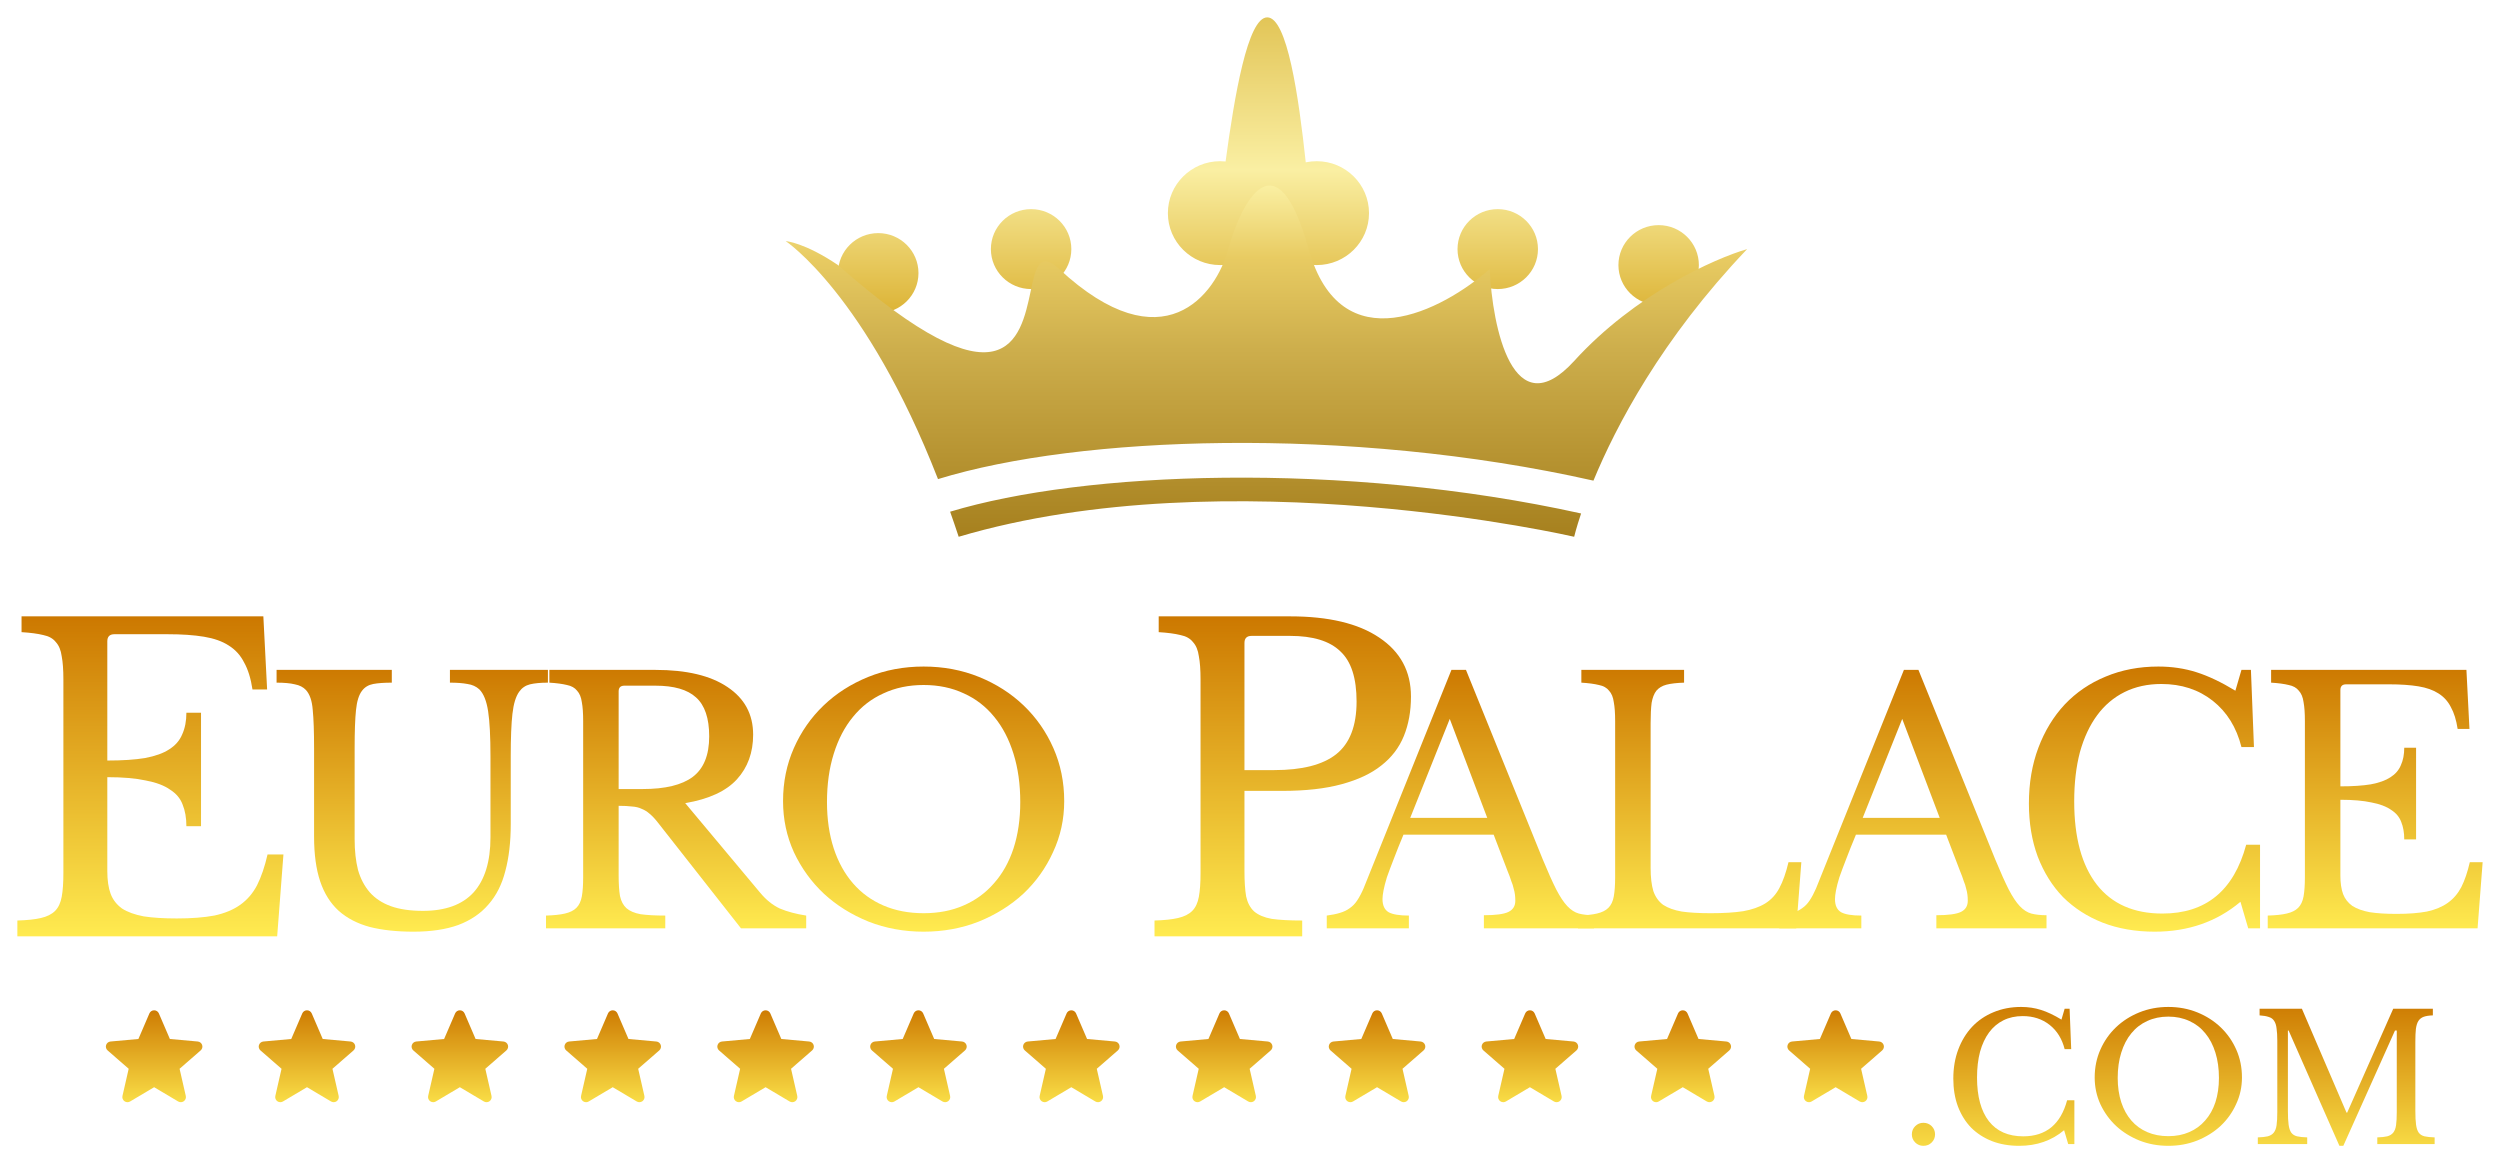 <svg width="144" height="67" viewBox="0 0 144 67" fill="none" xmlns="http://www.w3.org/2000/svg">
<g filter="url(#filter0_d)">
<path d="M6.181 42.807C7.049 42.807 7.771 42.76 8.35 42.664C8.944 42.552 9.41 42.385 9.748 42.161C10.101 41.938 10.35 41.651 10.495 41.3C10.655 40.949 10.736 40.534 10.736 40.055H11.579V46.589H10.736C10.736 46.11 10.663 45.696 10.519 45.344C10.39 44.993 10.149 44.706 9.796 44.483C9.458 44.243 8.992 44.068 8.398 43.956C7.82 43.829 7.081 43.765 6.181 43.765V49.174C6.181 49.7 6.245 50.139 6.374 50.49C6.502 50.825 6.719 51.105 7.024 51.328C7.346 51.535 7.763 51.687 8.278 51.783C8.792 51.863 9.426 51.903 10.181 51.903C11.033 51.903 11.756 51.847 12.35 51.735C12.944 51.607 13.443 51.4 13.844 51.113C14.246 50.825 14.567 50.45 14.808 49.988C15.049 49.509 15.25 48.919 15.411 48.217H16.326L15.965 52.932H1V52.022C1.562 52.006 2.012 51.958 2.349 51.879C2.703 51.799 2.976 51.663 3.169 51.472C3.362 51.28 3.49 51.009 3.554 50.658C3.619 50.307 3.651 49.852 3.651 49.294V38.14C3.651 37.582 3.619 37.135 3.554 36.8C3.506 36.449 3.394 36.178 3.217 35.986C3.056 35.779 2.815 35.643 2.494 35.579C2.173 35.499 1.755 35.444 1.241 35.412V34.502H15.169L15.386 38.715H14.543C14.447 38.076 14.286 37.558 14.061 37.159C13.852 36.744 13.555 36.417 13.169 36.178C12.8 35.938 12.326 35.771 11.748 35.675C11.169 35.579 10.47 35.531 9.651 35.531H6.591C6.318 35.531 6.181 35.667 6.181 35.938V42.807Z" fill="url(#paint0_linear)"/>
<path d="M81.272 39.122C81.272 39.967 81.135 40.725 80.862 41.395C80.589 42.066 80.155 42.632 79.561 43.095C78.983 43.557 78.22 43.916 77.272 44.172C76.34 44.427 75.199 44.555 73.85 44.555H71.681V49.174C71.681 49.764 71.713 50.251 71.777 50.634C71.858 51.001 72.01 51.288 72.235 51.496C72.476 51.703 72.814 51.847 73.247 51.926C73.697 51.99 74.284 52.022 75.007 52.022V52.932H66.5V52.022C67.062 52.006 67.512 51.958 67.85 51.879C68.203 51.799 68.476 51.663 68.669 51.472C68.862 51.28 68.99 51.009 69.054 50.658C69.119 50.307 69.151 49.852 69.151 49.294V38.14C69.151 37.582 69.119 37.135 69.054 36.8C69.006 36.449 68.894 36.178 68.717 35.986C68.556 35.779 68.315 35.643 67.994 35.579C67.673 35.499 67.255 35.444 66.741 35.412V34.502H74.308C76.525 34.502 78.236 34.909 79.441 35.723C80.662 36.537 81.272 37.67 81.272 39.122ZM71.681 43.358H73.392C74.999 43.358 76.187 43.055 76.959 42.448C77.746 41.826 78.139 40.813 78.139 39.409C78.139 38.053 77.826 37.087 77.199 36.513C76.589 35.922 75.625 35.627 74.308 35.627H72.091C71.818 35.627 71.681 35.763 71.681 36.034V43.358Z" fill="url(#paint1_linear)"/>
<path d="M29.419 46.478C29.419 47.497 29.315 48.392 29.108 49.166C28.913 49.939 28.588 50.583 28.134 51.099C27.693 51.614 27.116 52.007 26.402 52.278C25.688 52.536 24.826 52.665 23.813 52.665C22.853 52.665 22.016 52.574 21.303 52.394C20.589 52.201 19.992 51.891 19.512 51.466C19.032 51.028 18.675 50.461 18.442 49.765C18.208 49.069 18.091 48.212 18.091 47.194V42.09C18.091 41.137 18.065 40.402 18.013 39.886C17.974 39.371 17.845 38.991 17.624 38.746C17.468 38.578 17.254 38.469 16.982 38.417C16.722 38.353 16.372 38.321 15.931 38.321V37.586H22.568V38.321C22.127 38.321 21.77 38.346 21.497 38.398C21.225 38.45 21.011 38.578 20.855 38.785C20.673 39.017 20.556 39.39 20.505 39.906C20.453 40.408 20.427 41.137 20.427 42.09V47.348C20.427 48.006 20.492 48.592 20.621 49.108C20.764 49.61 20.991 50.042 21.303 50.403C21.614 50.751 22.016 51.015 22.509 51.195C23.015 51.376 23.632 51.466 24.358 51.466C25.656 51.466 26.629 51.112 27.278 50.403C27.927 49.681 28.251 48.624 28.251 47.233V42.574C28.251 41.426 28.206 40.557 28.115 39.964C28.024 39.371 27.855 38.952 27.609 38.707C27.427 38.54 27.2 38.437 26.928 38.398C26.655 38.346 26.318 38.321 25.916 38.321V37.586H31.56V38.321C31.145 38.321 30.801 38.353 30.528 38.417C30.269 38.482 30.061 38.623 29.905 38.843C29.711 39.113 29.581 39.538 29.516 40.118C29.451 40.685 29.419 41.504 29.419 42.574V46.478Z" fill="url(#paint2_linear)"/>
<path d="M43.381 41.317C43.381 42.348 43.069 43.205 42.447 43.888C41.824 44.571 40.831 45.029 39.469 45.261L43.77 50.403C44.12 50.828 44.503 51.137 44.918 51.331C45.347 51.511 45.853 51.647 46.437 51.737V52.471H42.68L37.911 46.401C37.743 46.182 37.581 46.008 37.425 45.879C37.282 45.75 37.126 45.654 36.958 45.589C36.802 45.512 36.614 45.467 36.393 45.454C36.186 45.428 35.933 45.415 35.634 45.415V49.436C35.634 49.913 35.66 50.306 35.712 50.615C35.777 50.912 35.9 51.144 36.082 51.311C36.276 51.479 36.549 51.595 36.899 51.659C37.263 51.711 37.736 51.737 38.32 51.737V52.471H31.45V51.737C31.904 51.724 32.267 51.685 32.539 51.621C32.825 51.556 33.046 51.447 33.201 51.292C33.357 51.137 33.461 50.918 33.513 50.635C33.565 50.351 33.59 49.984 33.59 49.533V40.524C33.59 40.073 33.565 39.712 33.513 39.442C33.474 39.158 33.383 38.939 33.24 38.785C33.11 38.617 32.916 38.508 32.656 38.456C32.397 38.392 32.059 38.346 31.644 38.321V37.586H37.756C39.546 37.586 40.928 37.915 41.901 38.572C42.888 39.229 43.381 40.144 43.381 41.317ZM35.634 44.449H37.016C38.314 44.449 39.274 44.217 39.897 43.753C40.533 43.276 40.85 42.496 40.85 41.414C40.85 40.37 40.597 39.622 40.091 39.171C39.598 38.72 38.82 38.495 37.756 38.495H35.965C35.745 38.495 35.634 38.604 35.634 38.823V44.449Z" fill="url(#paint3_linear)"/>
<path d="M53.201 37.393C54.343 37.393 55.407 37.593 56.393 37.992C57.379 38.392 58.235 38.939 58.962 39.635C59.689 40.331 60.26 41.15 60.675 42.09C61.09 43.031 61.298 44.049 61.298 45.145C61.298 46.189 61.084 47.168 60.655 48.083C60.24 48.998 59.669 49.797 58.943 50.48C58.216 51.15 57.359 51.685 56.373 52.085C55.387 52.471 54.33 52.665 53.201 52.665C52.072 52.665 51.014 52.471 50.028 52.085C49.042 51.685 48.186 51.15 47.459 50.48C46.732 49.797 46.155 48.998 45.727 48.083C45.312 47.168 45.104 46.189 45.104 45.145C45.104 44.049 45.312 43.031 45.727 42.09C46.142 41.15 46.713 40.331 47.44 39.635C48.166 38.939 49.023 38.392 50.009 37.992C50.995 37.593 52.059 37.393 53.201 37.393ZM53.201 51.601C54.057 51.601 54.823 51.453 55.498 51.157C56.185 50.86 56.769 50.435 57.249 49.881C57.742 49.327 58.119 48.657 58.378 47.87C58.638 47.071 58.767 46.182 58.767 45.203C58.767 44.172 58.638 43.244 58.378 42.419C58.119 41.581 57.749 40.872 57.269 40.292C56.788 39.7 56.205 39.248 55.517 38.939C54.829 38.617 54.057 38.456 53.201 38.456C52.344 38.456 51.572 38.617 50.885 38.939C50.197 39.248 49.613 39.7 49.133 40.292C48.653 40.872 48.283 41.581 48.023 42.419C47.764 43.244 47.634 44.172 47.634 45.203C47.634 46.182 47.764 47.071 48.023 47.87C48.283 48.657 48.653 49.327 49.133 49.881C49.613 50.435 50.197 50.86 50.885 51.157C51.572 51.453 52.344 51.601 53.201 51.601Z" fill="url(#paint4_linear)"/>
<path d="M86.036 47.078H80.839C80.619 47.606 80.43 48.077 80.275 48.489C80.119 48.889 79.989 49.236 79.885 49.533C79.795 49.829 79.73 50.081 79.691 50.287C79.652 50.493 79.632 50.661 79.632 50.789C79.632 51.15 79.749 51.402 79.983 51.543C80.216 51.672 80.606 51.737 81.151 51.737V52.471H76.421V51.737C76.719 51.698 76.972 51.647 77.18 51.582C77.401 51.518 77.589 51.427 77.744 51.311C77.913 51.195 78.056 51.047 78.173 50.867C78.302 50.673 78.426 50.441 78.542 50.171L83.603 37.586H84.44L88.858 48.489C89.157 49.211 89.416 49.791 89.637 50.229C89.857 50.654 90.071 50.976 90.279 51.195C90.487 51.414 90.707 51.556 90.941 51.621C91.187 51.685 91.479 51.717 91.817 51.717V52.471H85.472V51.717C86.159 51.717 86.633 51.653 86.892 51.524C87.152 51.395 87.282 51.182 87.282 50.886C87.282 50.757 87.275 50.641 87.262 50.538C87.249 50.422 87.223 50.3 87.184 50.171C87.158 50.042 87.113 49.9 87.048 49.746C86.996 49.578 86.925 49.385 86.834 49.166L86.036 47.078ZM81.228 46.111H85.666L83.506 40.408L81.228 46.111Z" fill="url(#paint5_linear)"/>
<path d="M103.465 52.471H90.891V51.737C91.346 51.724 91.709 51.685 91.981 51.621C92.267 51.556 92.487 51.447 92.643 51.292C92.799 51.137 92.903 50.918 92.954 50.635C93.006 50.351 93.032 49.984 93.032 49.533V40.524C93.032 40.073 93.006 39.712 92.954 39.442C92.916 39.158 92.825 38.939 92.682 38.785C92.552 38.617 92.358 38.508 92.098 38.456C91.839 38.392 91.501 38.346 91.086 38.321V37.586H97.003V38.321C96.588 38.334 96.25 38.372 95.991 38.437C95.744 38.501 95.55 38.617 95.407 38.785C95.277 38.952 95.186 39.184 95.134 39.48C95.096 39.777 95.076 40.17 95.076 40.66V48.992C95.076 49.533 95.128 49.977 95.232 50.325C95.349 50.661 95.537 50.925 95.796 51.118C96.069 51.298 96.425 51.427 96.867 51.505C97.308 51.569 97.866 51.601 98.54 51.601C99.28 51.601 99.903 51.563 100.409 51.485C100.915 51.395 101.337 51.247 101.674 51.041C102.025 50.822 102.297 50.525 102.492 50.151C102.699 49.765 102.874 49.269 103.017 48.663H103.757L103.465 52.471Z" fill="url(#paint6_linear)"/>
<path d="M112.098 47.078H106.901C106.681 47.606 106.493 48.077 106.337 48.489C106.181 48.889 106.051 49.236 105.948 49.533C105.857 49.829 105.792 50.081 105.753 50.287C105.714 50.493 105.695 50.661 105.695 50.789C105.695 51.15 105.811 51.402 106.045 51.543C106.279 51.672 106.668 51.737 107.213 51.737V52.471H102.483V51.737C102.782 51.698 103.035 51.647 103.242 51.582C103.463 51.518 103.651 51.427 103.807 51.311C103.975 51.195 104.118 51.047 104.235 50.867C104.365 50.673 104.488 50.441 104.605 50.171L109.665 37.586H110.502L114.92 48.489C115.219 49.211 115.478 49.791 115.699 50.229C115.92 50.654 116.134 50.976 116.341 51.195C116.549 51.414 116.769 51.556 117.003 51.621C117.25 51.685 117.541 51.717 117.879 51.717V52.471H111.534V51.717C112.221 51.717 112.695 51.653 112.955 51.524C113.214 51.395 113.344 51.182 113.344 50.886C113.344 50.757 113.337 50.641 113.324 50.538C113.311 50.422 113.285 50.3 113.247 50.171C113.221 50.042 113.175 49.9 113.11 49.746C113.058 49.578 112.987 49.385 112.896 49.166L112.098 47.078ZM107.291 46.111H111.728L109.568 40.408L107.291 46.111Z" fill="url(#paint7_linear)"/>
<path d="M129.108 37.586H129.653L129.828 42.032H129.108C128.823 40.898 128.271 40.009 127.454 39.364C126.636 38.72 125.65 38.398 124.495 38.398C123.704 38.398 122.996 38.553 122.374 38.862C121.751 39.171 121.225 39.616 120.797 40.196C120.369 40.776 120.038 41.484 119.804 42.322C119.584 43.16 119.474 44.107 119.474 45.164C119.474 47.239 119.908 48.837 120.778 49.958C121.647 51.066 122.906 51.621 124.554 51.621C127.058 51.621 128.667 50.3 129.38 47.658H130.178V52.471H129.497L129.05 50.944C127.687 52.091 126.039 52.665 124.106 52.665C123.003 52.665 122.004 52.491 121.108 52.143C120.226 51.795 119.467 51.305 118.831 50.673C118.208 50.029 117.722 49.249 117.371 48.334C117.034 47.419 116.865 46.401 116.865 45.28C116.865 44.107 117.047 43.038 117.41 42.071C117.774 41.104 118.28 40.273 118.929 39.577C119.59 38.881 120.375 38.346 121.284 37.973C122.205 37.586 123.217 37.393 124.32 37.393C125.098 37.393 125.832 37.502 126.519 37.721C127.207 37.94 127.953 38.295 128.758 38.785L129.108 37.586Z" fill="url(#paint8_linear)"/>
<path d="M134.806 44.294C135.507 44.294 136.091 44.255 136.558 44.178C137.038 44.088 137.414 43.953 137.687 43.772C137.972 43.592 138.173 43.36 138.29 43.076C138.42 42.793 138.485 42.458 138.485 42.071H139.166V47.348H138.485C138.485 46.962 138.426 46.627 138.31 46.343C138.206 46.06 138.011 45.828 137.726 45.647C137.453 45.454 137.077 45.312 136.597 45.222C136.13 45.119 135.533 45.067 134.806 45.067V49.436C134.806 49.861 134.858 50.216 134.962 50.499C135.066 50.77 135.241 50.996 135.487 51.176C135.747 51.344 136.084 51.466 136.499 51.543C136.915 51.608 137.427 51.64 138.037 51.64C138.725 51.64 139.309 51.595 139.789 51.505C140.269 51.402 140.671 51.234 140.996 51.002C141.32 50.77 141.579 50.467 141.774 50.093C141.969 49.707 142.131 49.23 142.261 48.663H143L142.708 52.471H130.621V51.737C131.076 51.724 131.439 51.685 131.711 51.621C131.997 51.556 132.217 51.447 132.373 51.292C132.529 51.137 132.633 50.918 132.685 50.635C132.736 50.351 132.762 49.984 132.762 49.533V40.524C132.762 40.073 132.736 39.712 132.685 39.442C132.646 39.158 132.555 38.939 132.412 38.785C132.282 38.617 132.088 38.508 131.828 38.456C131.569 38.392 131.231 38.346 130.816 38.321V37.586H142.066L142.241 40.988H141.56C141.482 40.473 141.352 40.054 141.171 39.732C141.002 39.397 140.762 39.133 140.451 38.939C140.152 38.746 139.769 38.611 139.302 38.533C138.835 38.456 138.271 38.417 137.609 38.417H135.137C134.916 38.417 134.806 38.527 134.806 38.746V44.294Z" fill="url(#paint9_linear)"/>
<path d="M110.123 64.342C110.123 64.153 110.188 63.994 110.317 63.866C110.446 63.738 110.602 63.673 110.786 63.673C110.976 63.673 111.136 63.738 111.265 63.866C111.394 63.994 111.459 64.153 111.459 64.342C111.459 64.524 111.394 64.679 111.265 64.808C111.136 64.936 110.976 65 110.786 65C110.602 65 110.446 64.936 110.317 64.808C110.188 64.679 110.123 64.524 110.123 64.342Z" fill="url(#paint10_linear)"/>
<path d="M118.924 57.102H119.209L119.301 59.431H118.924C118.774 58.837 118.485 58.371 118.057 58.033C117.629 57.696 117.112 57.527 116.507 57.527C116.093 57.527 115.722 57.608 115.396 57.77C115.07 57.932 114.795 58.165 114.57 58.469C114.346 58.773 114.173 59.144 114.05 59.583C113.935 60.021 113.877 60.517 113.877 61.071C113.877 62.158 114.105 62.995 114.56 63.582C115.016 64.163 115.675 64.453 116.538 64.453C117.85 64.453 118.693 63.761 119.066 62.377H119.484V64.899H119.128L118.893 64.099C118.179 64.7 117.316 65 116.304 65C115.726 65 115.202 64.909 114.733 64.727C114.271 64.544 113.874 64.288 113.541 63.957C113.214 63.62 112.959 63.211 112.776 62.732C112.599 62.252 112.511 61.719 112.511 61.132C112.511 60.517 112.606 59.957 112.796 59.451C112.987 58.945 113.252 58.509 113.592 58.145C113.938 57.78 114.349 57.5 114.825 57.304C115.308 57.102 115.838 57 116.416 57C116.823 57 117.207 57.058 117.568 57.173C117.928 57.287 118.319 57.473 118.74 57.73L118.924 57.102Z" fill="url(#paint11_linear)"/>
<path d="M124.896 57C125.494 57 126.051 57.105 126.568 57.314C127.084 57.524 127.533 57.81 127.913 58.175C128.294 58.54 128.593 58.968 128.811 59.461C129.028 59.954 129.137 60.487 129.137 61.061C129.137 61.608 129.025 62.121 128.8 62.6C128.583 63.079 128.284 63.498 127.903 63.856C127.523 64.207 127.074 64.487 126.557 64.696C126.041 64.899 125.487 65 124.896 65C124.304 65 123.75 64.899 123.234 64.696C122.717 64.487 122.269 64.207 121.888 63.856C121.507 63.498 121.205 63.079 120.981 62.6C120.763 62.121 120.654 61.608 120.654 61.061C120.654 60.487 120.763 59.954 120.981 59.461C121.198 58.968 121.497 58.54 121.878 58.175C122.258 57.81 122.707 57.524 123.224 57.314C123.74 57.105 124.297 57 124.896 57ZM124.896 64.443C125.344 64.443 125.745 64.365 126.099 64.21C126.459 64.055 126.765 63.832 127.016 63.542C127.275 63.252 127.472 62.901 127.608 62.489C127.743 62.07 127.811 61.604 127.811 61.091C127.811 60.551 127.743 60.065 127.608 59.633C127.472 59.194 127.278 58.823 127.026 58.519C126.775 58.209 126.469 57.972 126.109 57.81C125.749 57.642 125.344 57.557 124.896 57.557C124.447 57.557 124.043 57.642 123.682 57.81C123.322 57.972 123.016 58.209 122.765 58.519C122.513 58.823 122.32 59.194 122.184 59.633C122.048 60.065 121.98 60.551 121.98 61.091C121.98 61.604 122.048 62.07 122.184 62.489C122.32 62.901 122.513 63.252 122.765 63.542C123.016 63.832 123.322 64.055 123.682 64.21C124.043 64.365 124.447 64.443 124.896 64.443Z" fill="url(#paint12_linear)"/>
<path d="M135.199 63.086L137.85 57.102H140.133V57.486C139.916 57.493 139.739 57.52 139.603 57.568C139.474 57.615 139.372 57.696 139.297 57.81C139.229 57.919 139.182 58.07 139.155 58.266C139.134 58.462 139.124 58.712 139.124 59.016V62.985C139.124 63.322 139.138 63.589 139.165 63.785C139.192 63.981 139.243 64.132 139.318 64.241C139.399 64.349 139.511 64.419 139.654 64.453C139.804 64.487 139.997 64.507 140.235 64.514V64.899H136.932V64.514C137.17 64.507 137.36 64.487 137.503 64.453C137.652 64.413 137.768 64.342 137.85 64.241C137.931 64.139 137.986 63.998 138.013 63.815C138.04 63.626 138.054 63.373 138.054 63.056V58.357H137.952L134.975 65H134.75L131.824 58.357H131.783V62.985C131.783 63.322 131.797 63.589 131.824 63.785C131.851 63.981 131.902 64.132 131.977 64.241C132.059 64.349 132.171 64.419 132.314 64.453C132.463 64.487 132.657 64.507 132.895 64.514V64.899H130.05V64.514C130.288 64.507 130.478 64.487 130.621 64.453C130.771 64.413 130.886 64.342 130.968 64.241C131.049 64.139 131.104 63.998 131.131 63.815C131.158 63.626 131.172 63.373 131.172 63.056V58.945C131.172 58.661 131.158 58.428 131.131 58.246C131.111 58.057 131.063 57.908 130.988 57.8C130.92 57.692 130.818 57.618 130.682 57.578C130.546 57.53 130.37 57.5 130.152 57.486V57.102H132.589L135.158 63.086H135.199Z" fill="url(#paint13_linear)"/>
<path fill-rule="evenodd" clip-rule="evenodd" d="M72.994 0C71.867 0 71.103 4.54 70.594 8.301C70.491 8.29 70.387 8.285 70.282 8.285C68.618 8.285 67.27 9.624 67.27 11.277C67.27 12.929 68.618 14.268 70.282 14.268C71.534 14.268 72.608 13.51 73.062 12.43C73.517 13.51 74.591 14.268 75.843 14.268C77.506 14.268 78.855 12.929 78.855 11.277C78.855 9.624 77.506 8.285 75.843 8.285C75.626 8.285 75.415 8.308 75.211 8.351C74.803 4.542 74.139 0 72.994 0ZM59.392 15.65C60.671 15.65 61.709 14.62 61.709 13.348C61.709 12.077 60.671 11.046 59.392 11.046C58.112 11.046 57.075 12.077 57.075 13.348C57.075 14.62 58.112 15.65 59.392 15.65ZM88.587 13.348C88.587 14.62 87.55 15.65 86.27 15.65C84.99 15.65 83.953 14.62 83.953 13.348C83.953 12.077 84.99 11.046 86.27 11.046C87.55 11.046 88.587 12.077 88.587 13.348ZM97.855 14.269C97.855 15.54 96.818 16.571 95.538 16.571C94.259 16.571 93.221 15.54 93.221 14.269C93.221 12.998 94.259 11.967 95.538 11.967C96.818 11.967 97.855 12.998 97.855 14.269ZM50.587 17.031C51.866 17.031 52.904 16 52.904 14.729C52.904 13.458 51.866 12.427 50.587 12.427C49.307 12.427 48.27 13.458 48.27 14.729C48.27 16 49.307 17.031 50.587 17.031Z" fill="url(#paint14_linear)"/>
<path fill-rule="evenodd" clip-rule="evenodd" d="M55.22 29.918C70.745 25.315 90.672 29.918 90.672 29.918C90.672 29.918 90.784 29.433 91.072 28.576C84.293 27.073 77.047 26.446 70.502 26.517C64.184 26.585 58.591 27.304 54.727 28.474C54.892 28.942 55.057 29.423 55.22 29.918ZM54.029 26.596C49.877 15.947 45.257 12.888 45.257 12.888C45.257 12.888 46.338 12.964 48.269 14.268C57.886 22.741 58.781 18.53 59.364 15.786C59.652 14.431 59.864 13.433 61.013 14.499C67.003 20.052 70.05 15.956 70.745 13.348C71.517 10.586 73.525 6.72 75.379 13.348C77.233 19.976 83.103 16.877 85.806 14.499C85.96 17.874 87.15 23.658 90.672 19.792C94.194 15.925 98.782 13.885 100.635 13.348C95.692 18.538 93.074 23.557 91.782 26.685C84.753 25.1 77.244 24.443 70.48 24.517C64.021 24.587 58.167 25.323 54.029 26.596Z" fill="url(#paint15_linear)"/>
<path d="M11.644 59.193C11.608 59.081 11.508 59.002 11.39 58.991L9.785 58.846L9.15 57.371C9.103 57.263 8.997 57.193 8.878 57.193C8.76 57.193 8.653 57.263 8.606 57.371L7.972 58.846L6.366 58.991C6.248 59.002 6.149 59.081 6.112 59.193C6.076 59.305 6.109 59.428 6.199 59.505L7.412 60.562L7.054 62.128C7.028 62.243 7.073 62.362 7.169 62.431C7.221 62.468 7.281 62.487 7.342 62.487C7.395 62.487 7.447 62.473 7.494 62.445L8.878 61.623L10.262 62.445C10.364 62.505 10.491 62.5 10.587 62.431C10.683 62.361 10.728 62.242 10.702 62.128L10.344 60.562L11.557 59.505C11.647 59.428 11.681 59.305 11.644 59.193Z" fill="url(#paint16_linear)"/>
<path d="M20.449 59.193C20.413 59.081 20.313 59.002 20.194 58.991L18.589 58.846L17.955 57.371C17.908 57.263 17.801 57.193 17.683 57.193C17.564 57.193 17.458 57.263 17.411 57.371L16.776 58.846L15.171 58.991C15.053 59.002 14.954 59.081 14.917 59.193C14.88 59.305 14.914 59.428 15.003 59.505L16.217 60.562L15.859 62.127C15.833 62.243 15.878 62.362 15.974 62.431C16.025 62.468 16.086 62.487 16.147 62.487C16.199 62.487 16.252 62.473 16.298 62.445L17.683 61.623L19.067 62.445C19.168 62.505 19.296 62.5 19.392 62.431C19.488 62.361 19.533 62.242 19.507 62.127L19.149 60.562L20.362 59.505C20.451 59.428 20.485 59.305 20.449 59.193Z" fill="url(#paint17_linear)"/>
<path d="M29.254 59.193C29.217 59.081 29.117 59.002 28.999 58.991L27.394 58.846L26.759 57.371C26.713 57.263 26.606 57.193 26.488 57.193C26.369 57.193 26.263 57.263 26.216 57.371L25.581 58.846L23.976 58.991C23.858 59.002 23.758 59.081 23.722 59.193C23.685 59.305 23.719 59.428 23.808 59.505L25.021 60.562L24.663 62.127C24.637 62.243 24.682 62.362 24.778 62.431C24.83 62.468 24.891 62.487 24.951 62.487C25.004 62.487 25.056 62.473 25.103 62.445L26.488 61.623L27.872 62.445C27.973 62.505 28.101 62.5 28.197 62.431C28.293 62.361 28.338 62.242 28.311 62.127L27.954 60.562L29.167 59.505C29.256 59.428 29.29 59.305 29.254 59.193Z" fill="url(#paint18_linear)"/>
<path d="M38.059 59.193C38.023 59.081 37.923 59.002 37.805 58.991L36.2 58.846L35.565 57.371C35.518 57.263 35.412 57.193 35.293 57.193C35.175 57.193 35.068 57.263 35.021 57.371L34.387 58.846L32.781 58.991C32.663 59.002 32.564 59.081 32.527 59.193C32.491 59.305 32.524 59.428 32.614 59.505L33.827 60.562L33.469 62.127C33.443 62.243 33.488 62.362 33.584 62.431C33.636 62.468 33.696 62.487 33.757 62.487C33.81 62.487 33.862 62.473 33.909 62.445L35.293 61.623L36.677 62.445C36.779 62.505 36.906 62.5 37.002 62.431C37.098 62.361 37.143 62.242 37.117 62.127L36.759 60.562L37.973 59.505C38.062 59.428 38.096 59.305 38.059 59.193Z" fill="url(#paint19_linear)"/>
<path d="M46.864 59.193C46.828 59.081 46.728 59.002 46.609 58.991L45.004 58.846L44.37 57.371C44.323 57.263 44.216 57.193 44.098 57.193C43.98 57.193 43.873 57.263 43.826 57.371L43.191 58.846L41.586 58.991C41.468 59.002 41.369 59.081 41.332 59.193C41.295 59.305 41.329 59.428 41.418 59.505L42.632 60.562L42.274 62.127C42.248 62.243 42.293 62.362 42.389 62.431C42.441 62.468 42.501 62.487 42.562 62.487C42.614 62.487 42.667 62.473 42.713 62.445L44.098 61.623L45.482 62.445C45.583 62.505 45.711 62.5 45.807 62.431C45.903 62.361 45.948 62.242 45.922 62.127L45.564 60.562L46.777 59.505C46.867 59.428 46.901 59.305 46.864 59.193Z" fill="url(#paint20_linear)"/>
<path d="M55.669 59.193C55.632 59.081 55.532 59.002 55.414 58.991L53.809 58.846L53.174 57.371C53.128 57.263 53.021 57.193 52.903 57.193C52.784 57.193 52.678 57.263 52.631 57.371L51.996 58.846L50.391 58.991C50.273 59.002 50.173 59.081 50.137 59.193C50.1 59.305 50.134 59.428 50.223 59.505L51.436 60.562L51.078 62.127C51.052 62.243 51.097 62.362 51.194 62.431C51.245 62.468 51.306 62.487 51.367 62.487C51.419 62.487 51.471 62.473 51.518 62.445L52.903 61.623L54.287 62.445C54.388 62.505 54.516 62.5 54.611 62.431C54.708 62.361 54.753 62.242 54.726 62.127L54.369 60.562L55.582 59.505C55.671 59.428 55.705 59.305 55.669 59.193Z" fill="url(#paint21_linear)"/>
<path d="M64.474 59.193C64.438 59.081 64.338 59.002 64.22 58.991L62.615 58.846L61.98 57.371C61.933 57.263 61.827 57.193 61.708 57.193C61.59 57.193 61.483 57.263 61.437 57.371L60.802 58.846L59.197 58.991C59.078 59.002 58.979 59.081 58.942 59.193C58.906 59.305 58.94 59.428 59.029 59.505L60.242 60.562L59.884 62.127C59.858 62.243 59.903 62.362 59.999 62.431C60.051 62.468 60.111 62.487 60.172 62.487C60.225 62.487 60.277 62.473 60.324 62.445L61.708 61.623L63.092 62.445C63.194 62.505 63.321 62.5 63.417 62.431C63.513 62.361 63.558 62.242 63.532 62.127L63.174 60.562L64.388 59.505C64.477 59.428 64.511 59.305 64.474 59.193Z" fill="url(#paint22_linear)"/>
<path d="M73.279 59.193C73.243 59.081 73.143 59.002 73.025 58.991L71.419 58.846L70.785 57.371C70.738 57.263 70.631 57.193 70.513 57.193C70.394 57.193 70.288 57.263 70.241 57.371L69.606 58.846L68.001 58.991C67.883 59.002 67.784 59.081 67.747 59.193C67.71 59.305 67.744 59.428 67.833 59.505L69.047 60.562L68.689 62.127C68.663 62.243 68.708 62.362 68.804 62.431C68.856 62.468 68.916 62.487 68.977 62.487C69.029 62.487 69.082 62.473 69.128 62.445L70.513 61.623L71.897 62.445C71.998 62.505 72.126 62.5 72.222 62.431C72.318 62.361 72.363 62.242 72.337 62.127L71.979 60.562L73.192 59.505C73.281 59.428 73.316 59.305 73.279 59.193Z" fill="url(#paint23_linear)"/>
<path d="M82.084 59.193C82.047 59.081 81.947 59.002 81.829 58.991L80.224 58.846L79.59 57.371C79.543 57.263 79.436 57.193 79.318 57.193C79.199 57.193 79.093 57.263 79.046 57.371L78.411 58.846L76.806 58.991C76.688 59.002 76.588 59.081 76.552 59.193C76.515 59.305 76.549 59.428 76.638 59.505L77.851 60.562L77.494 62.127C77.467 62.243 77.512 62.362 77.609 62.431C77.66 62.468 77.721 62.487 77.782 62.487C77.834 62.487 77.886 62.473 77.933 62.445L79.318 61.623L80.702 62.445C80.803 62.505 80.931 62.5 81.026 62.431C81.123 62.361 81.168 62.242 81.141 62.127L80.784 60.562L81.997 59.505C82.086 59.428 82.12 59.305 82.084 59.193Z" fill="url(#paint24_linear)"/>
<path d="M90.889 59.193C90.853 59.081 90.753 59.002 90.635 58.991L89.03 58.846L88.395 57.371C88.348 57.263 88.242 57.193 88.123 57.193C88.005 57.193 87.898 57.263 87.852 57.371L87.217 58.846L85.612 58.991C85.494 59.002 85.394 59.081 85.357 59.193C85.321 59.305 85.355 59.428 85.444 59.505L86.657 60.562L86.299 62.127C86.273 62.243 86.318 62.362 86.414 62.431C86.466 62.468 86.526 62.487 86.587 62.487C86.64 62.487 86.692 62.473 86.739 62.445L88.123 61.623L89.507 62.445C89.609 62.505 89.736 62.5 89.832 62.431C89.928 62.361 89.973 62.242 89.947 62.127L89.589 60.562L90.803 59.505C90.892 59.428 90.926 59.305 90.889 59.193Z" fill="url(#paint25_linear)"/>
<path d="M99.694 59.193C99.658 59.081 99.558 59.002 99.44 58.991L97.835 58.846L97.2 57.371C97.153 57.263 97.046 57.193 96.928 57.193C96.81 57.193 96.703 57.263 96.656 57.371L96.022 58.846L94.416 58.991C94.298 59.002 94.199 59.081 94.162 59.193C94.125 59.305 94.159 59.428 94.248 59.505L95.462 60.562L95.104 62.127C95.078 62.243 95.123 62.362 95.219 62.431C95.27 62.468 95.331 62.487 95.392 62.487C95.445 62.487 95.497 62.473 95.543 62.445L96.928 61.623L98.312 62.445C98.413 62.505 98.541 62.5 98.637 62.431C98.733 62.361 98.778 62.242 98.752 62.127L98.394 60.562L99.607 59.505C99.697 59.428 99.731 59.305 99.694 59.193Z" fill="url(#paint26_linear)"/>
<path d="M108.499 59.193C108.462 59.081 108.362 59.002 108.244 58.991L106.639 58.846L106.004 57.371C105.958 57.263 105.851 57.193 105.733 57.193C105.614 57.193 105.508 57.263 105.461 57.371L104.826 58.846L103.221 58.991C103.103 59.002 103.003 59.081 102.967 59.193C102.93 59.305 102.964 59.428 103.053 59.505L104.266 60.562L103.909 62.127C103.882 62.243 103.927 62.362 104.024 62.431C104.075 62.468 104.136 62.487 104.197 62.487C104.249 62.487 104.301 62.473 104.348 62.445L105.733 61.623L107.117 62.445C107.218 62.505 107.346 62.5 107.442 62.431C107.538 62.361 107.583 62.242 107.557 62.127L107.199 60.562L108.412 59.505C108.501 59.428 108.535 59.305 108.499 59.193Z" fill="url(#paint27_linear)"/>
</g>
<defs>
<filter id="filter0_d" x="0" y="0" width="144" height="67" filterUnits="userSpaceOnUse" color-interpolation-filters="sRGB">
<feFlood flood-opacity="0" result="BackgroundImageFix"/>
<feColorMatrix in="SourceAlpha" type="matrix" values="0 0 0 0 0 0 0 0 0 0 0 0 0 0 0 0 0 0 127 0"/>
<feOffset dy="1"/>
<feGaussianBlur stdDeviation="0.5"/>
<feColorMatrix type="matrix" values="0 0 0 0 0 0 0 0 0 0 0 0 0 0 0 0 0 0 0.25 0"/>
<feBlend mode="normal" in2="BackgroundImageFix" result="effect1_dropShadow"/>
<feBlend mode="normal" in="SourceGraphic" in2="effect1_dropShadow" result="shape"/>
</filter>
<linearGradient id="paint0_linear" x1="8.663" y1="34.502" x2="8.663" y2="52.932" gradientUnits="userSpaceOnUse">
<stop stop-color="#CC7800"/>
<stop offset="1" stop-color="#FFEB50"/>
</linearGradient>
<linearGradient id="paint1_linear" x1="73.886" y1="34.502" x2="73.886" y2="52.932" gradientUnits="userSpaceOnUse">
<stop stop-color="#CC7800"/>
<stop offset="1" stop-color="#FFEB50"/>
</linearGradient>
<linearGradient id="paint2_linear" x1="38.614" y1="37.393" x2="38.614" y2="52.665" gradientUnits="userSpaceOnUse">
<stop stop-color="#CC7800"/>
<stop offset="1" stop-color="#FFEB50"/>
</linearGradient>
<linearGradient id="paint3_linear" x1="38.614" y1="37.393" x2="38.614" y2="52.665" gradientUnits="userSpaceOnUse">
<stop stop-color="#CC7800"/>
<stop offset="1" stop-color="#FFEB50"/>
</linearGradient>
<linearGradient id="paint4_linear" x1="38.614" y1="37.393" x2="38.614" y2="52.665" gradientUnits="userSpaceOnUse">
<stop stop-color="#CC7800"/>
<stop offset="1" stop-color="#FFEB50"/>
</linearGradient>
<linearGradient id="paint5_linear" x1="109.711" y1="37.393" x2="109.711" y2="52.665" gradientUnits="userSpaceOnUse">
<stop stop-color="#CC7800"/>
<stop offset="1" stop-color="#FFEB50"/>
</linearGradient>
<linearGradient id="paint6_linear" x1="109.711" y1="37.393" x2="109.711" y2="52.665" gradientUnits="userSpaceOnUse">
<stop stop-color="#CC7800"/>
<stop offset="1" stop-color="#FFEB50"/>
</linearGradient>
<linearGradient id="paint7_linear" x1="109.711" y1="37.393" x2="109.711" y2="52.665" gradientUnits="userSpaceOnUse">
<stop stop-color="#CC7800"/>
<stop offset="1" stop-color="#FFEB50"/>
</linearGradient>
<linearGradient id="paint8_linear" x1="109.711" y1="37.393" x2="109.711" y2="52.665" gradientUnits="userSpaceOnUse">
<stop stop-color="#CC7800"/>
<stop offset="1" stop-color="#FFEB50"/>
</linearGradient>
<linearGradient id="paint9_linear" x1="109.711" y1="37.393" x2="109.711" y2="52.665" gradientUnits="userSpaceOnUse">
<stop stop-color="#CC7800"/>
<stop offset="1" stop-color="#FFEB50"/>
</linearGradient>
<linearGradient id="paint10_linear" x1="125.179" y1="57" x2="125.179" y2="65" gradientUnits="userSpaceOnUse">
<stop stop-color="#CE7D03"/>
<stop offset="1" stop-color="#F7DA44"/>
</linearGradient>
<linearGradient id="paint11_linear" x1="125.179" y1="57" x2="125.179" y2="65" gradientUnits="userSpaceOnUse">
<stop stop-color="#CE7D03"/>
<stop offset="1" stop-color="#F7DA44"/>
</linearGradient>
<linearGradient id="paint12_linear" x1="125.179" y1="57" x2="125.179" y2="65" gradientUnits="userSpaceOnUse">
<stop stop-color="#CE7D03"/>
<stop offset="1" stop-color="#F7DA44"/>
</linearGradient>
<linearGradient id="paint13_linear" x1="125.179" y1="57" x2="125.179" y2="65" gradientUnits="userSpaceOnUse">
<stop stop-color="#CE7D03"/>
<stop offset="1" stop-color="#F7DA44"/>
</linearGradient>
<linearGradient id="paint14_linear" x1="75.247" y1="0" x2="75.247" y2="29.918" gradientUnits="userSpaceOnUse">
<stop stop-color="#E2C557"/>
<stop offset="0.293" stop-color="#FAEFA3"/>
<stop offset="0.562" stop-color="#DDB539"/>
<stop offset="0.812" stop-color="#C8AB52"/>
<stop offset="1" stop-color="#A27B18"/>
</linearGradient>
<linearGradient id="paint15_linear" x1="72.946" y1="9.688" x2="72.946" y2="29.918" gradientUnits="userSpaceOnUse">
<stop stop-color="#FAEFA2"/>
<stop offset="0.205" stop-color="#E8CB62"/>
<stop offset="0.467" stop-color="#CDAE4C"/>
<stop offset="1" stop-color="#A6801E"/>
</linearGradient>
<linearGradient id="paint16_linear" x1="8.878" y1="57.193" x2="8.878" y2="62.487" gradientUnits="userSpaceOnUse">
<stop stop-color="#CE7C03"/>
<stop offset="1" stop-color="#F9DD46"/>
</linearGradient>
<linearGradient id="paint17_linear" x1="17.683" y1="57.193" x2="17.683" y2="62.487" gradientUnits="userSpaceOnUse">
<stop stop-color="#CE7C03"/>
<stop offset="1" stop-color="#F9DD46"/>
</linearGradient>
<linearGradient id="paint18_linear" x1="26.488" y1="57.193" x2="26.488" y2="62.487" gradientUnits="userSpaceOnUse">
<stop stop-color="#CE7C03"/>
<stop offset="1" stop-color="#F9DD46"/>
</linearGradient>
<linearGradient id="paint19_linear" x1="35.293" y1="57.193" x2="35.293" y2="62.487" gradientUnits="userSpaceOnUse">
<stop stop-color="#CE7C03"/>
<stop offset="1" stop-color="#F9DD46"/>
</linearGradient>
<linearGradient id="paint20_linear" x1="44.098" y1="57.193" x2="44.098" y2="62.487" gradientUnits="userSpaceOnUse">
<stop stop-color="#CE7C03"/>
<stop offset="1" stop-color="#F9DD46"/>
</linearGradient>
<linearGradient id="paint21_linear" x1="52.903" y1="57.193" x2="52.903" y2="62.487" gradientUnits="userSpaceOnUse">
<stop stop-color="#CE7C03"/>
<stop offset="1" stop-color="#F9DD46"/>
</linearGradient>
<linearGradient id="paint22_linear" x1="61.708" y1="57.193" x2="61.708" y2="62.487" gradientUnits="userSpaceOnUse">
<stop stop-color="#CE7C03"/>
<stop offset="1" stop-color="#F9DD46"/>
</linearGradient>
<linearGradient id="paint23_linear" x1="70.513" y1="57.193" x2="70.513" y2="62.487" gradientUnits="userSpaceOnUse">
<stop stop-color="#CE7C03"/>
<stop offset="1" stop-color="#F9DD46"/>
</linearGradient>
<linearGradient id="paint24_linear" x1="79.318" y1="57.193" x2="79.318" y2="62.487" gradientUnits="userSpaceOnUse">
<stop stop-color="#CE7C03"/>
<stop offset="1" stop-color="#F9DD46"/>
</linearGradient>
<linearGradient id="paint25_linear" x1="88.123" y1="57.193" x2="88.123" y2="62.487" gradientUnits="userSpaceOnUse">
<stop stop-color="#CE7C03"/>
<stop offset="1" stop-color="#F9DD46"/>
</linearGradient>
<linearGradient id="paint26_linear" x1="96.928" y1="57.193" x2="96.928" y2="62.487" gradientUnits="userSpaceOnUse">
<stop stop-color="#CE7C03"/>
<stop offset="1" stop-color="#F9DD46"/>
</linearGradient>
<linearGradient id="paint27_linear" x1="105.733" y1="57.193" x2="105.733" y2="62.487" gradientUnits="userSpaceOnUse">
<stop stop-color="#CE7C03"/>
<stop offset="1" stop-color="#F9DD46"/>
</linearGradient>
</defs>
</svg>
